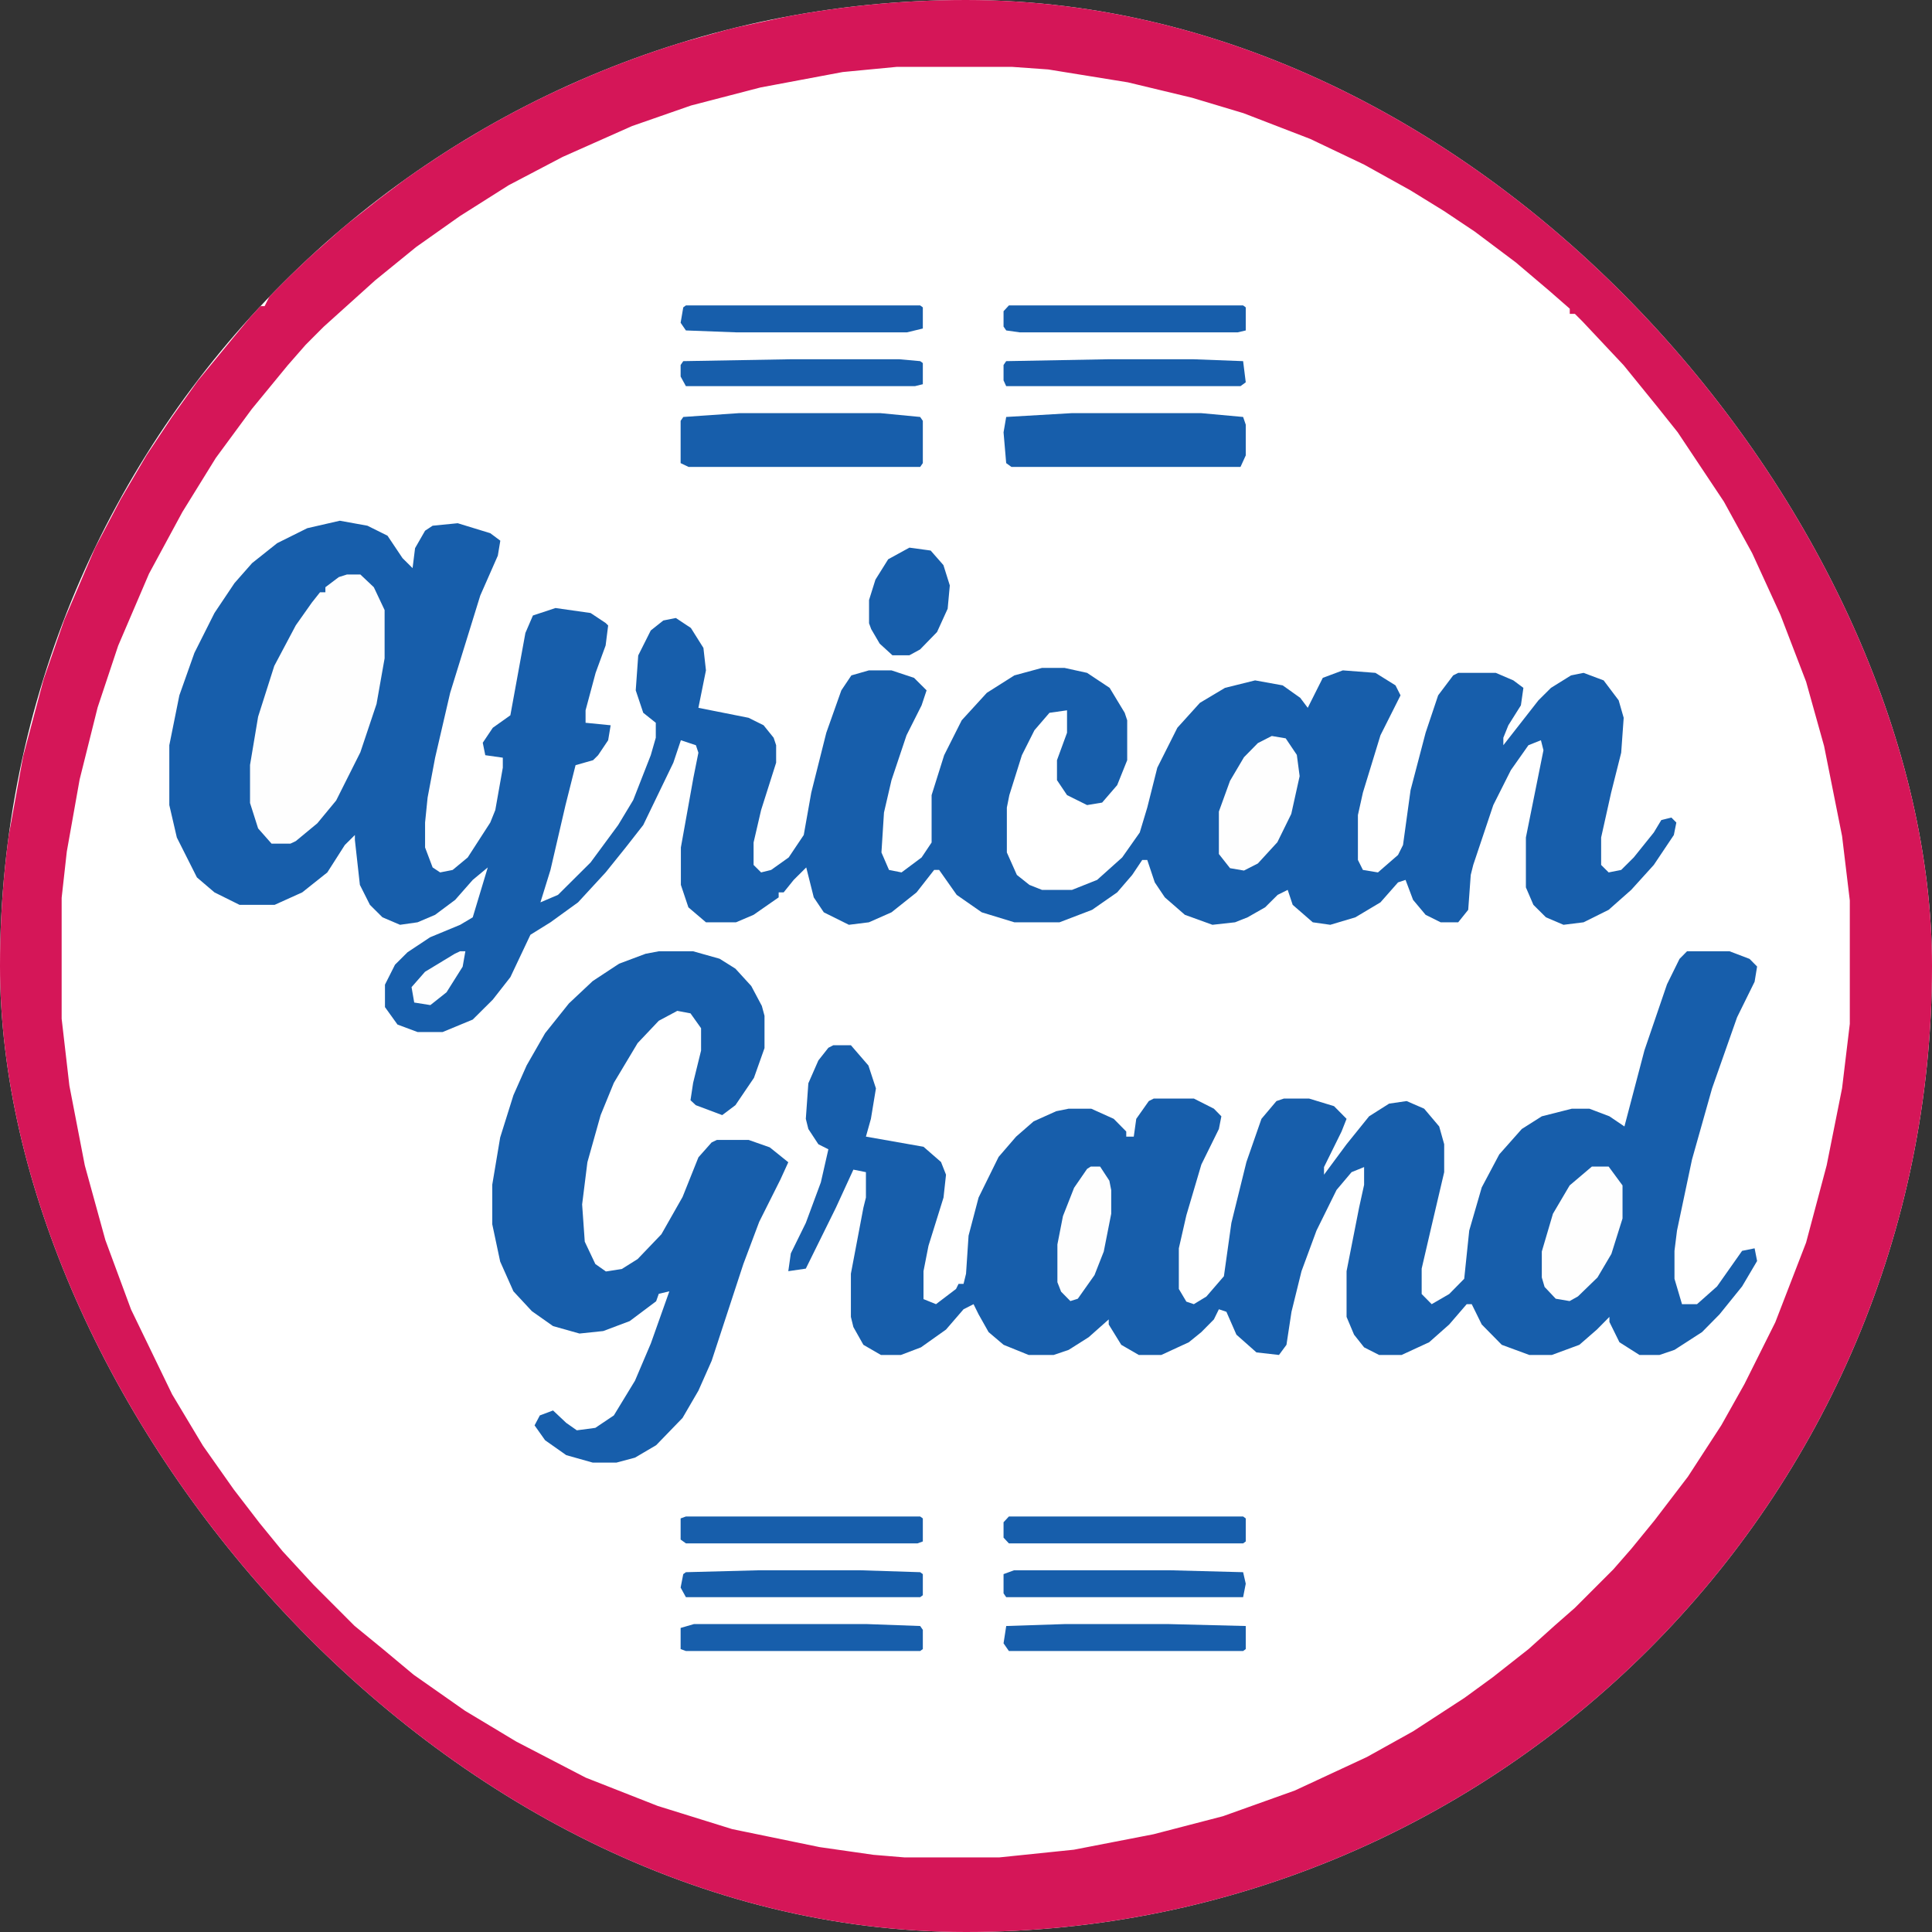 <svg width="55" height="55" viewBox="0 0 55 55" fill="none" xmlns="http://www.w3.org/2000/svg">
<rect x="0" y="0" width="55" height="55" fill="#333333" stroke="none"/>
<g clip-path="url(#clip0_20205_590)">
<rect width="55" height="55" rx="27.5" fill="white"/>
<path d="M26.11 0H28.743L30.718 0.146L32.912 0.513L35.106 1.025L37.3 1.758L39.202 2.563L40.957 3.442L42.713 4.541L43.956 5.419L44.688 6.005L45.492 6.664L46.37 7.47L47.101 8.129L47.613 8.715L48.198 9.301L48.856 10.107L49.807 11.351L50.977 13.109L51.855 14.647L52.66 16.258L53.464 18.309L54.122 20.433L54.634 22.703L54.854 24.095L55 25.633V29.441L54.781 31.491L54.342 33.762L53.757 35.886L53.245 37.35L52.513 39.108L51.636 40.865L50.904 42.111L49.953 43.502L49.076 44.674L48.052 45.919L47.54 46.431L47.467 46.578H47.321L47.174 46.871L46.004 47.969L45.273 48.629L44.029 49.581L42.786 50.459L41.396 51.338L39.422 52.364L38.178 52.949L36.423 53.608L34.156 54.268L32.108 54.707L30.499 54.927L29.767 55H25.086L23.258 54.78L21.137 54.341L19.308 53.828L17.773 53.316L16.237 52.657L14.555 51.851L12.799 50.826L11.629 50.02L10.459 49.141L9.508 48.336L8.923 47.823L7.972 46.944L7.094 45.992L6.436 45.26L5.632 44.234L4.681 42.916L3.73 41.378L2.852 39.767L1.975 37.79L1.316 35.959L0.731 33.835L0.219 31.125L0 29.221V25.633L0.219 23.948L0.658 21.531L1.243 19.334L1.828 17.65L2.706 15.599L3.438 14.208L4.169 12.963L4.9 11.864L5.632 10.839L6.656 9.594L7.387 8.715H7.533L7.68 8.422L8.557 7.543L9.142 7.031L9.801 6.445L10.825 5.639L11.702 4.98L12.799 4.248L13.896 3.589L14.92 3.003L17.188 1.977L19.016 1.318L20.844 0.806L22.892 0.366L24.94 0.073L26.11 0ZM25.525 1.904L23.989 2.051L21.649 2.49L19.674 3.003L17.992 3.589L16.017 4.467L14.481 5.273L13.092 6.152L11.848 7.031L10.678 7.983L9.215 9.301L8.703 9.814L8.191 10.399L7.168 11.645L6.144 13.036L5.193 14.574L4.242 16.332L3.364 18.382L2.779 20.14L2.267 22.19L1.902 24.241L1.755 25.559V29.001L1.975 30.905L2.414 33.176L2.999 35.3L3.73 37.277L4.9 39.694L5.778 41.158L6.656 42.404L7.387 43.355L8.045 44.161L8.923 45.113L10.093 46.285L10.898 46.944L11.775 47.676L13.238 48.702L14.701 49.581L16.675 50.606L18.723 51.411L20.844 52.071L23.331 52.583L24.867 52.803L25.745 52.876H28.451L30.572 52.657L32.839 52.217L34.814 51.704L36.862 50.972L38.91 50.02L40.226 49.288L41.689 48.336L42.493 47.75L43.517 46.944L44.249 46.285L44.834 45.772L45.931 44.674L46.443 44.088L47.101 43.282L48.052 42.037L49.003 40.573L49.661 39.401L50.539 37.643L51.416 35.373L52.001 33.176L52.44 30.979L52.66 29.148V25.633L52.44 23.802L51.928 21.238L51.416 19.407L50.685 17.503L49.88 15.746L49.076 14.281L47.759 12.304L47.174 11.571L46.223 10.399L45.053 9.154L44.834 8.935H44.688V8.788L44.102 8.276L43.152 7.47L41.981 6.591L41.104 6.005L40.153 5.419L38.836 4.687L37.3 3.955L35.399 3.222L33.936 2.783L32.108 2.344L29.84 1.977L28.817 1.904H25.525Z" fill="#D51658"/>
<path d="M9.674 14.824L10.46 14.966L11.031 15.25L11.459 15.889L11.745 16.173L11.816 15.605L12.101 15.108L12.316 14.966L13.03 14.895L13.957 15.179L14.243 15.392L14.172 15.818L13.672 16.954L12.815 19.724L12.387 21.57L12.173 22.706L12.101 23.416V24.126L12.316 24.694L12.53 24.836L12.887 24.765L13.315 24.41L13.957 23.416L14.1 23.061L14.314 21.854V21.57L13.815 21.499L13.743 21.144L14.029 20.718L14.529 20.363L14.957 18.019L15.171 17.522L15.813 17.309L16.813 17.451L17.241 17.735L17.313 17.806L17.241 18.375L16.956 19.155L16.67 20.221V20.576L17.384 20.647L17.313 21.073L17.027 21.499L16.884 21.641L16.385 21.783L16.099 22.919L15.671 24.765L15.385 25.688L15.885 25.475L16.813 24.552L17.598 23.487L18.026 22.777L18.526 21.499L18.669 21.002V20.576L18.312 20.292L18.098 19.653L18.169 18.659L18.526 17.948L18.883 17.664L19.24 17.593L19.668 17.877L20.025 18.445L20.097 19.084L19.882 20.15L21.31 20.434L21.738 20.647L22.024 21.002L22.095 21.215V21.712L21.667 23.061L21.453 23.984V24.623L21.667 24.836L21.953 24.765L22.452 24.41L22.881 23.771L23.095 22.564L23.523 20.86L23.951 19.653L24.237 19.227L24.736 19.084H25.379L26.021 19.297L26.378 19.653L26.236 20.079L25.807 20.931L25.379 22.209L25.165 23.132L25.093 24.268L25.308 24.765L25.665 24.836L26.236 24.41L26.521 23.984V22.635L26.878 21.499L27.378 20.505L28.092 19.724L28.877 19.227L29.662 19.014H30.305L30.947 19.155L31.589 19.582L32.018 20.292L32.089 20.505V21.641L31.804 22.351L31.375 22.848L30.947 22.919L30.376 22.635L30.09 22.209V21.641L30.376 20.86V20.221L29.876 20.292L29.448 20.789L29.091 21.499L28.734 22.635L28.663 22.99V24.268L28.948 24.907L29.305 25.191L29.662 25.333H30.519L31.233 25.049L31.946 24.41L32.446 23.7L32.66 22.99L32.946 21.854L33.517 20.718L34.159 20.008L34.873 19.582L35.73 19.369L36.515 19.511L37.015 19.866L37.229 20.15L37.657 19.297L38.228 19.084L39.156 19.155L39.727 19.511L39.87 19.795L39.299 20.931L38.799 22.564L38.657 23.203V24.481L38.799 24.765L39.227 24.836L39.799 24.339L39.941 24.055L40.156 22.493L40.584 20.86L40.941 19.795L41.369 19.227L41.512 19.155H42.583L43.082 19.369L43.368 19.582L43.297 20.079L42.94 20.647L42.797 21.002V21.215L43.796 19.937L44.153 19.582L44.724 19.227L45.081 19.155L45.652 19.369L46.08 19.937L46.223 20.434L46.152 21.428L45.866 22.564L45.581 23.842V24.623L45.795 24.836L46.152 24.765L46.509 24.41L47.08 23.7L47.294 23.345L47.58 23.274L47.722 23.416L47.651 23.771L47.08 24.623L46.437 25.333L45.795 25.901L45.081 26.256L44.51 26.327L44.01 26.114L43.653 25.759L43.439 25.262V23.842L43.939 21.357L43.867 21.073L43.511 21.215L43.011 21.925L42.511 22.919L41.94 24.623L41.869 24.907L41.797 25.901L41.512 26.256H41.012L40.584 26.043L40.227 25.617L40.013 25.049L39.799 25.12L39.299 25.688L38.585 26.114L37.871 26.327L37.372 26.256L36.8 25.759L36.658 25.333L36.372 25.475L36.015 25.83L35.516 26.114L35.159 26.256L34.516 26.327L33.731 26.043L33.16 25.546L32.874 25.12L32.66 24.481H32.517L32.232 24.907L31.804 25.404L31.09 25.901L30.162 26.256H28.877L27.949 25.972L27.235 25.475L26.735 24.765H26.593L26.093 25.404L25.379 25.972L24.736 26.256L24.166 26.327L23.452 25.972L23.166 25.546L22.952 24.694L22.595 25.049L22.309 25.404H22.167V25.546L21.453 26.043L20.953 26.256H20.097L19.597 25.83L19.383 25.191V24.126L19.74 22.138L19.882 21.428L19.811 21.215L19.383 21.073L19.169 21.712L18.312 23.487L17.812 24.126L17.241 24.836L16.456 25.688L15.671 26.256L15.1 26.611L14.529 27.818L14.029 28.457L13.458 29.025L12.601 29.38H11.887L11.316 29.167L10.959 28.67V28.031L11.245 27.463L11.602 27.108L12.244 26.682L13.101 26.327L13.458 26.114L13.886 24.694L13.458 25.049L12.958 25.617L12.387 26.043L11.887 26.256L11.388 26.327L10.888 26.114L10.531 25.759L10.245 25.191L10.103 23.913V23.771L9.817 24.055L9.318 24.836L8.604 25.404L7.818 25.759H6.819L6.105 25.404L5.606 24.978L5.034 23.842L4.82 22.919V21.215L5.106 19.795L5.534 18.587L6.105 17.451L6.676 16.599L7.176 16.031L7.89 15.463L8.746 15.037L9.674 14.824Z" fill="#175EAB"/>
<path d="M48.026 27.081H49.237L49.807 27.298L50.021 27.515L49.95 27.948L49.451 28.96L48.739 30.984L48.168 33.008L47.741 35.031L47.669 35.609V36.404L47.883 37.127H48.311L48.881 36.621L49.594 35.609L49.95 35.537L50.021 35.898L49.594 36.621L48.952 37.416L48.453 37.922L47.669 38.428L47.242 38.573H46.672L46.102 38.211L45.817 37.633V37.489L45.46 37.85L44.961 38.284L44.178 38.573H43.536L42.752 38.284L42.182 37.705L41.897 37.127H41.754L41.256 37.705L40.685 38.211L39.901 38.573H39.26L38.833 38.356L38.547 37.995L38.334 37.489V36.188L38.69 34.381L38.833 33.73V33.224L38.476 33.369L38.049 33.875L37.478 35.031L37.051 36.188L36.766 37.344L36.623 38.284L36.41 38.573L35.768 38.5L35.198 37.995L34.913 37.344L34.699 37.272L34.557 37.561L34.2 37.922L33.844 38.211L33.06 38.573H32.419L31.92 38.284L31.563 37.705V37.561L30.993 38.067L30.423 38.428L29.996 38.573H29.283L28.57 38.284L28.143 37.922L27.858 37.416L27.715 37.127L27.43 37.272L26.931 37.85L26.218 38.356L25.648 38.573H25.078L24.579 38.284L24.294 37.778L24.223 37.489V36.26L24.579 34.381L24.651 34.092V33.369L24.294 33.297L23.796 34.381L22.94 36.115L22.441 36.188L22.513 35.682L22.94 34.814L23.368 33.658L23.582 32.718L23.297 32.574L23.012 32.14L22.94 31.851L23.012 30.839L23.297 30.189L23.582 29.828L23.724 29.755H24.223L24.722 30.333L24.936 30.984L24.793 31.851L24.651 32.357L26.29 32.646L26.789 33.08L26.931 33.441L26.86 34.092L26.432 35.465L26.29 36.188V36.983L26.646 37.127L27.216 36.694L27.288 36.549H27.43L27.501 36.26L27.573 35.176L27.858 34.092L28.428 32.935L28.927 32.357L29.425 31.923L30.067 31.634L30.423 31.562H31.065L31.706 31.851L32.062 32.212V32.357H32.276L32.347 31.851L32.704 31.345L32.846 31.273H33.986L34.557 31.562L34.77 31.779L34.699 32.14L34.2 33.152L33.773 34.598L33.559 35.537V36.694L33.773 37.055L33.986 37.127L34.343 36.91L34.842 36.332L35.055 34.814L35.483 33.08L35.911 31.851L36.338 31.345L36.552 31.273H37.265L37.977 31.49L38.334 31.851L38.191 32.212L37.692 33.224V33.441L38.334 32.574L38.975 31.779L39.545 31.418L40.044 31.345L40.543 31.562L40.971 32.068L41.113 32.574V33.369L40.757 34.887L40.472 36.115V36.838L40.757 37.127L41.256 36.838L41.683 36.404L41.826 35.031L42.182 33.803L42.681 32.863L43.322 32.14L43.892 31.779L44.748 31.562H45.246L45.817 31.779L46.244 32.068L46.814 29.9L47.456 28.021L47.812 27.298L48.026 27.081Z" fill="#175EAB"/>
<path d="M18.754 27.081H19.732L20.485 27.293L20.936 27.576L21.387 28.07L21.688 28.636L21.764 28.918V29.837L21.463 30.685L20.936 31.462L20.56 31.745L19.807 31.462L19.657 31.321L19.732 30.826L19.958 29.907V29.271L19.657 28.848L19.281 28.777L18.754 29.059L18.152 29.695L17.475 30.826L17.099 31.745L16.722 33.087L16.572 34.288L16.647 35.348L16.948 35.984L17.249 36.196L17.701 36.126L18.152 35.843L18.829 35.136L19.431 34.076L19.883 32.946L20.259 32.522L20.409 32.451H21.312L21.914 32.663L22.441 33.087L22.215 33.582L21.613 34.783L21.162 35.984L20.259 38.74L19.883 39.588L19.431 40.365L18.679 41.142L18.077 41.496L17.55 41.637H16.873L16.12 41.425L15.518 41.001L15.218 40.577L15.368 40.294L15.744 40.153L16.12 40.507L16.421 40.718L16.948 40.648L17.475 40.294L18.077 39.305L18.528 38.245L19.055 36.761L18.754 36.832L18.679 37.044L17.926 37.609L17.174 37.892L16.497 37.963L15.744 37.751L15.142 37.327L14.616 36.761L14.239 35.914L14.014 34.854V33.723L14.239 32.381L14.616 31.179L14.992 30.331L15.518 29.413L16.196 28.565L16.873 27.929L17.625 27.434L18.378 27.152L18.754 27.081Z" fill="#175EAB"/>
<path d="M9.876 16.355H10.259L10.642 16.717L10.949 17.367V18.741L10.719 20.041L10.259 21.415L9.57 22.788L9.033 23.438L8.421 23.944L8.267 24.017H7.731L7.348 23.583L7.118 22.86V21.776L7.348 20.403L7.808 18.957L8.421 17.801L8.88 17.151L9.11 16.861H9.263V16.717L9.646 16.428L9.876 16.355Z" fill="#FEFEFE"/>
<path d="M19.527 43.171H26.195L26.271 43.226V43.882L26.119 43.937H19.527L19.376 43.828V43.226L19.527 43.171Z" fill="#175EAB"/>
<path d="M28.721 43.171H35.389L35.464 43.226V43.882L35.389 43.937H28.721L28.569 43.773V43.335L28.721 43.171Z" fill="#175EAB"/>
<path d="M28.721 8.695H35.389L35.464 8.75V9.407L35.237 9.461H29.024L28.645 9.407L28.569 9.297V8.859L28.721 8.695Z" fill="#175EAB"/>
<path d="M19.526 8.695H26.196L26.271 8.75V9.352L25.821 9.461H20.95L19.526 9.407L19.376 9.188L19.451 8.75L19.526 8.695Z" fill="#175EAB"/>
<path d="M19.755 46.234H24.68L26.195 46.289L26.271 46.398V46.946L26.195 47.001H19.527L19.376 46.946V46.344L19.755 46.234Z" fill="#175EAB"/>
<path d="M21.043 11.761H25.059L26.195 11.87L26.271 11.98V13.184L26.195 13.293H19.603L19.376 13.184V11.98L19.452 11.87L21.043 11.761Z" fill="#175EAB"/>
<path d="M30.518 11.761H34.19L35.389 11.87L35.464 12.089V12.965L35.314 13.293H28.794L28.644 13.184L28.569 12.308L28.644 11.87L30.518 11.761Z" fill="#175EAB"/>
<path d="M22.524 10.227H25.596L26.196 10.281L26.271 10.336V10.938L26.046 10.993H19.526L19.376 10.719V10.391L19.451 10.281L22.524 10.227Z" fill="#175EAB"/>
<path d="M28.869 44.702H33.291L35.389 44.757L35.464 45.085L35.389 45.468H28.644L28.569 45.359V44.812L28.869 44.702Z" fill="#175EAB"/>
<path d="M21.624 44.702H24.472L26.196 44.757L26.271 44.812V45.413L26.196 45.468H19.526L19.376 45.195L19.451 44.812L19.526 44.757L21.624 44.702Z" fill="#175EAB"/>
<path d="M31.567 10.227H33.965L35.389 10.281L35.464 10.883L35.314 10.993H28.644L28.569 10.829V10.391L28.644 10.281L31.567 10.227Z" fill="#175EAB"/>
<path d="M30.312 46.234H33.267L35.464 46.289V46.946L35.389 47.001H28.721L28.569 46.782L28.645 46.289L30.312 46.234Z" fill="#175EAB"/>
<path d="M45.318 33.209H45.794L46.19 33.747V34.687L45.873 35.696L45.477 36.367L44.922 36.905L44.684 37.039L44.288 36.972L43.971 36.636L43.892 36.367V35.628L44.209 34.553L44.684 33.747L45.318 33.209Z" fill="#FEFEFE"/>
<path d="M31.053 33.209H31.317L31.581 33.612L31.634 33.881V34.553L31.422 35.628L31.158 36.3L30.683 36.972L30.471 37.039L30.207 36.771L30.102 36.502V35.427L30.26 34.62L30.577 33.814L30.947 33.276L31.053 33.209Z" fill="#FEFEFE"/>
<path d="M36.205 20.952L36.601 21.019L36.918 21.49L36.998 22.095L36.76 23.17L36.364 23.976L35.809 24.581L35.413 24.783L35.016 24.715L34.699 24.312V23.103L35.016 22.229L35.413 21.557L35.809 21.154L36.205 20.952Z" fill="#FEFEFE"/>
<path d="M25.889 15.59L26.494 15.673L26.857 16.087L27.039 16.666L26.978 17.329L26.676 17.992L26.192 18.489L25.889 18.654H25.405L25.043 18.323L24.801 17.909L24.74 17.743V17.081L24.922 16.501L25.285 15.921L25.889 15.59Z" fill="#175EAB"/>
<path d="M13.095 27.081H13.248L13.171 27.519L12.712 28.248L12.252 28.613L11.792 28.54L11.716 28.102L12.099 27.665L12.942 27.154L13.095 27.081Z" fill="#FEFEFE"/>
</g>
<defs>
<clipPath id="clip0_20205_590">
<rect width="55" height="55" rx="27.5" fill="white"/>
</clipPath>
</defs>
</svg>
